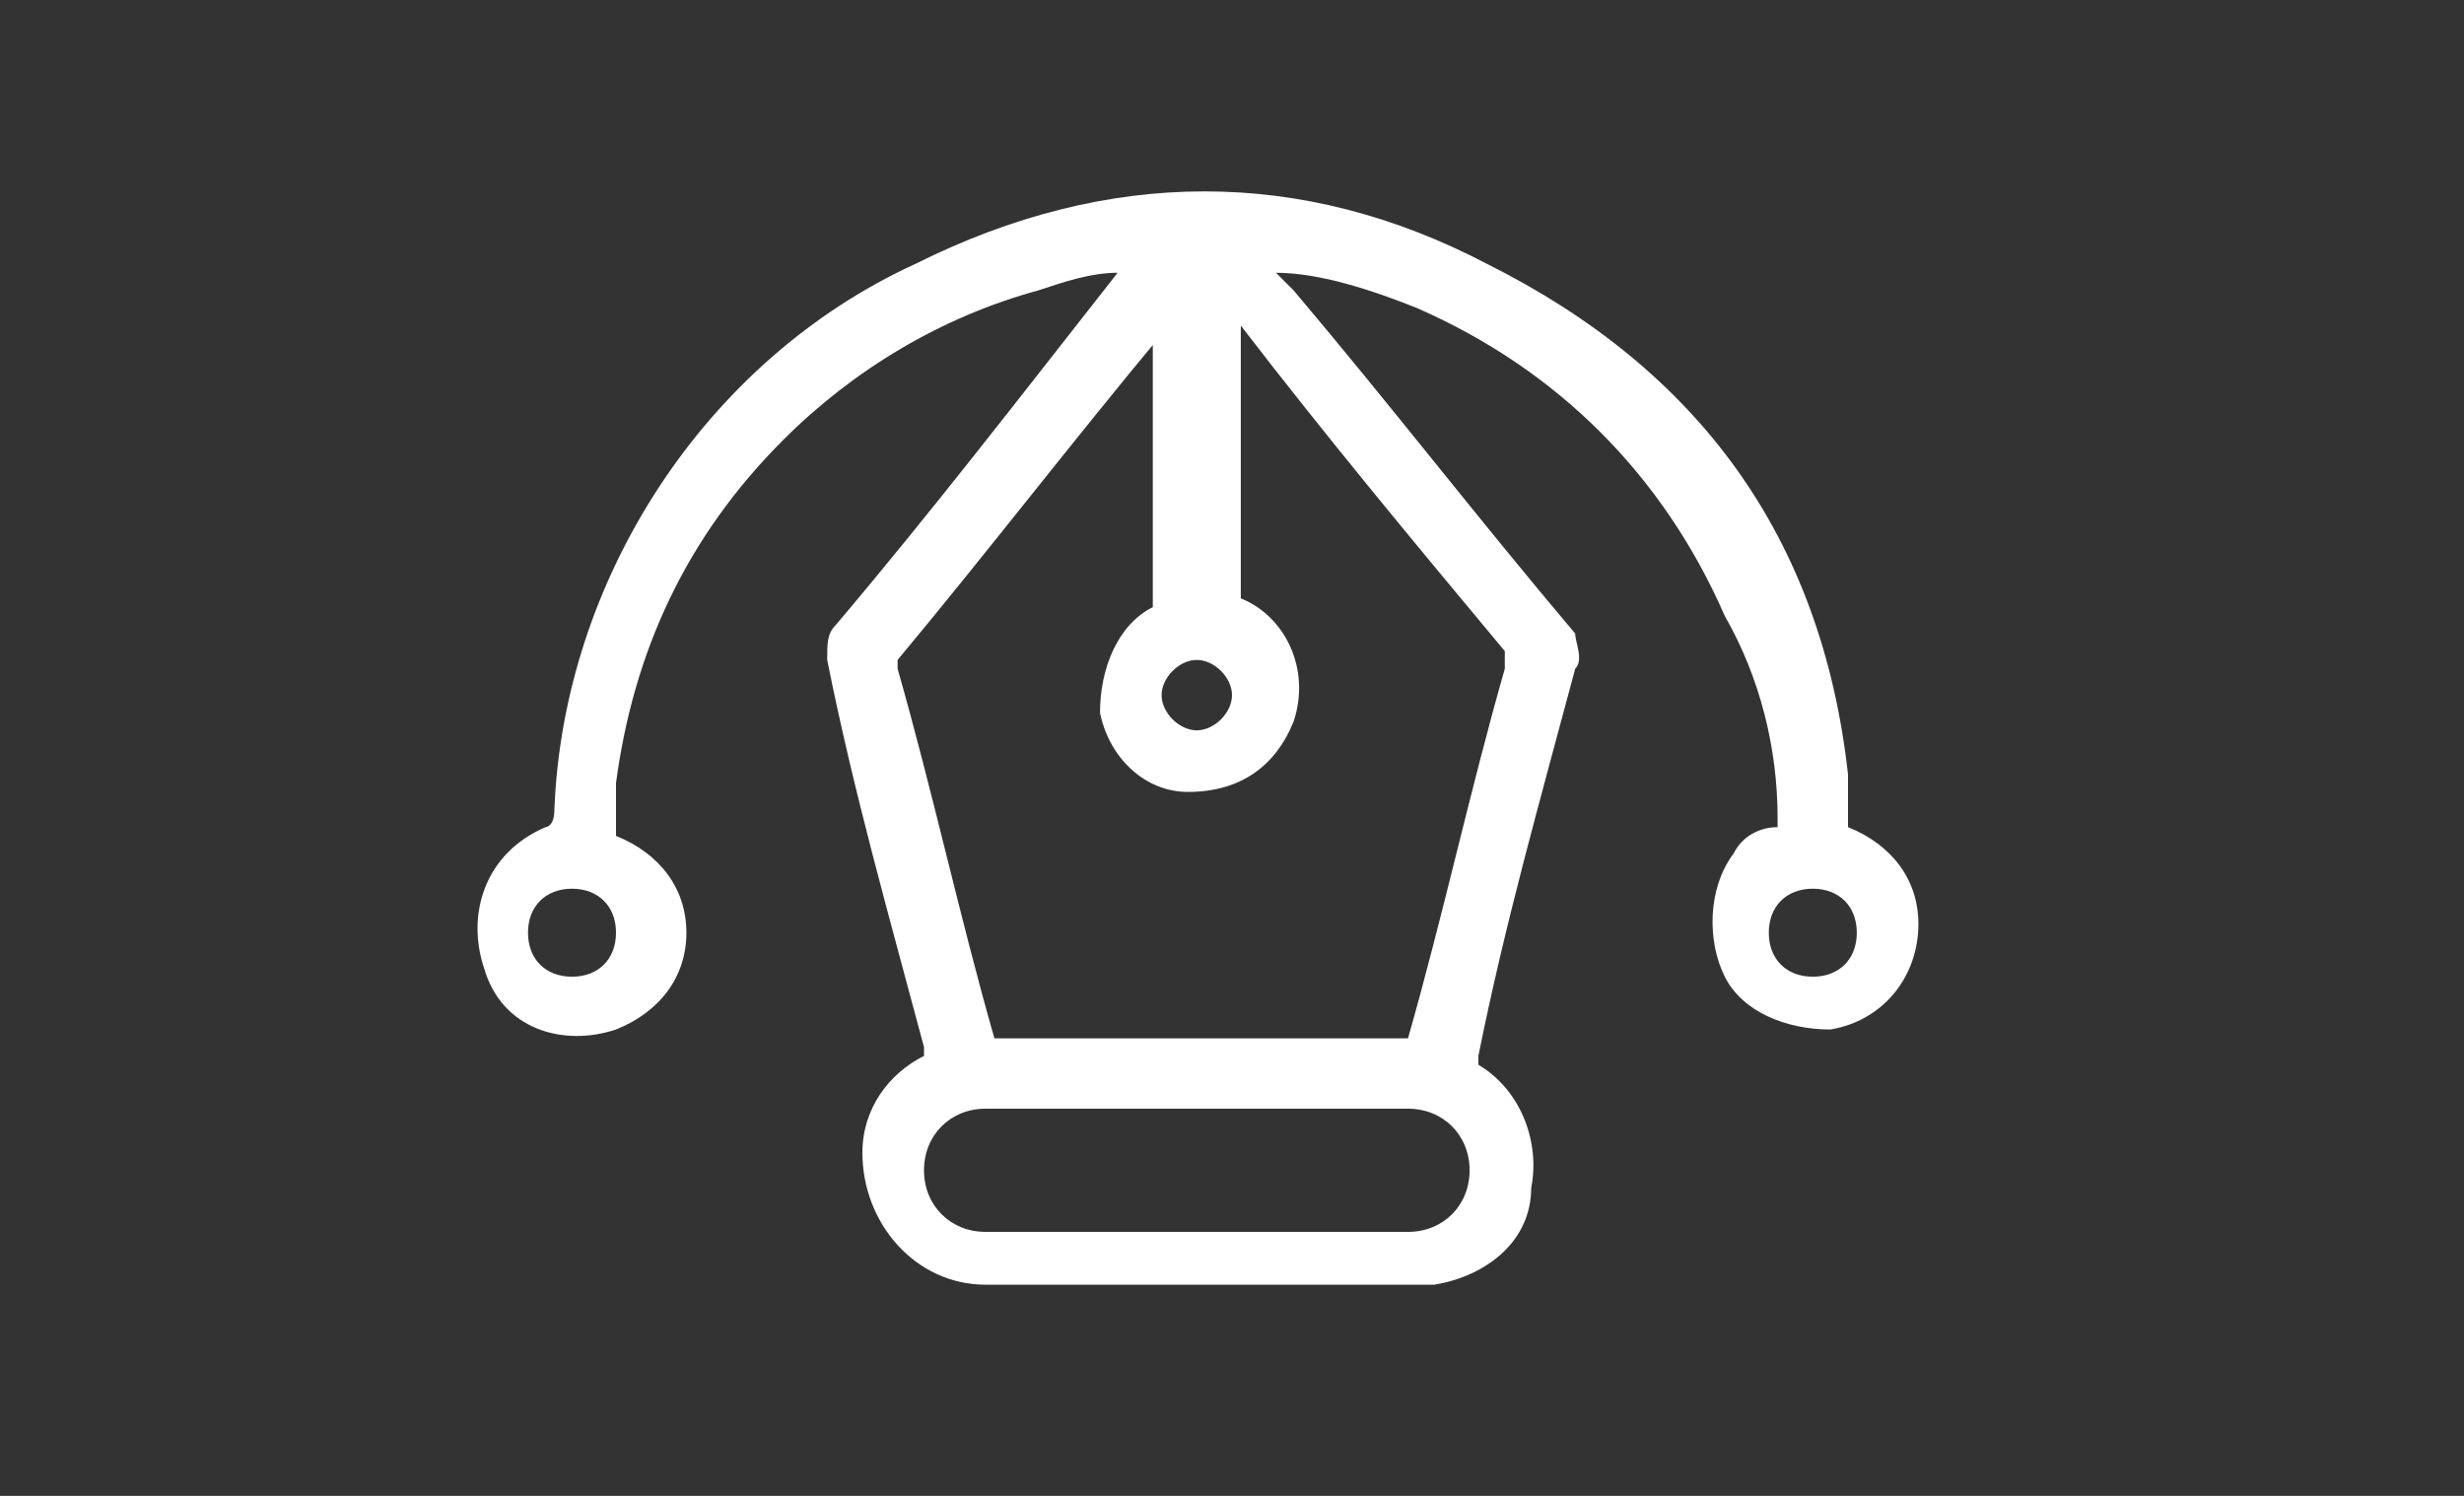<?xml version="1.0" encoding="UTF-8"?>
<svg id="Layer_1" data-name="Layer 1" xmlns="http://www.w3.org/2000/svg" version="1.1" viewBox="0 0 28 17">
  <rect x="0" y="0" width="28" height="17" fill="#333333" stroke="none"/>
  <defs>
    <style>
      .cls-1 {
        fill: #fff;
        stroke-width: 0px;
      }
    </style>
  </defs>
  <path class="cls-1" d="M12.7,3.1c-.3,0-.6.1-.9.2-1.1.3-2.1.9-2.9,1.7-1.1,1.1-1.7,2.4-1.9,3.9,0,.2,0,.3,0,.5,0,0,0,.1,0,.1.5.2.8.6.8,1.1,0,.5-.3.9-.8,1.1-.6.2-1.3,0-1.5-.7-.2-.6,0-1.3.7-1.6,0,0,.1,0,.1-.2.1-2.6,1.7-5.1,4.1-6.2,2.2-1.1,4.4-1.1,6.5,0,2.4,1.2,3.8,3.1,4.1,5.8,0,.2,0,.4,0,.5,0,0,0,0,0,.1.5.2.8.6.8,1.1,0,.6-.4,1.1-1,1.2-.5,0-1-.2-1.2-.6-.2-.4-.2-1,.1-1.4.1-.2.3-.3.5-.3,0,0,0,0,0-.1,0-.8-.2-1.6-.6-2.3-.7-1.6-1.9-2.8-3.5-3.5-.5-.2-1.1-.4-1.6-.4,0,0,0,0,0,0,0,0,.1.1.2.2,1.1,1.3,2.1,2.6,3.2,3.9,0,.1.1.3,0,.4-.4,1.5-.8,2.9-1.1,4.4,0,0,0,.1,0,.1.5.3.7.9.6,1.4,0,.6-.5,1-1.1,1.1-.1,0-.2,0-.3,0-1.6,0-3.2,0-4.8,0-.8,0-1.4-.7-1.4-1.5,0-.5.3-.9.7-1.1,0,0,0,0,0-.1-.4-1.5-.8-2.9-1.1-4.4,0-.2,0-.3.1-.4,1.1-1.3,2.1-2.6,3.2-4,0,0,0,0,0,0,0,0,0,0,0,0ZM13.2,3.8s0,0,0,0c0,0,0,0,0,0-1,1.2-2,2.5-3,3.7,0,0,0,0,0,.1.4,1.4.7,2.8,1.1,4.2,0,0,0,0,.1,0,1.5,0,3,0,4.5,0,0,0,0,0,.1,0,.4-1.4.7-2.8,1.1-4.2,0,0,0-.1,0-.2-1-1.2-2-2.4-3-3.7,0,0,0,0,0,0,0,0,0,0,0,0,0,1,0,2,0,3,0,0,0,0,0,.1.5.2.8.8.6,1.4-.2.5-.6.8-1.2.8-.5,0-.9-.4-1-.9,0-.5.2-1,.6-1.2,0,0,0,0,0-.1,0-1,0-1.9,0-2.9,0,0,0,0,0,0ZM13.6,14c.8,0,1.6,0,2.4,0,.4,0,.7-.3.7-.7,0-.4-.3-.7-.7-.7-1.6,0-3.2,0-4.8,0-.4,0-.7.3-.7.7,0,.4.3.7.7.7.8,0,1.6,0,2.4,0ZM7,10.6c0-.3-.2-.5-.5-.5-.3,0-.5.2-.5.5,0,.3.2.5.5.5.3,0,.5-.2.5-.5ZM20.1,10.6c0,.3.2.5.5.5.3,0,.5-.2.5-.5,0-.3-.2-.5-.5-.5-.3,0-.5.2-.5.5ZM13.2,7.9c0,.2.2.4.4.4.2,0,.4-.2.4-.4,0-.2-.2-.4-.4-.4-.2,0-.4.2-.4.4Z"/>
</svg>